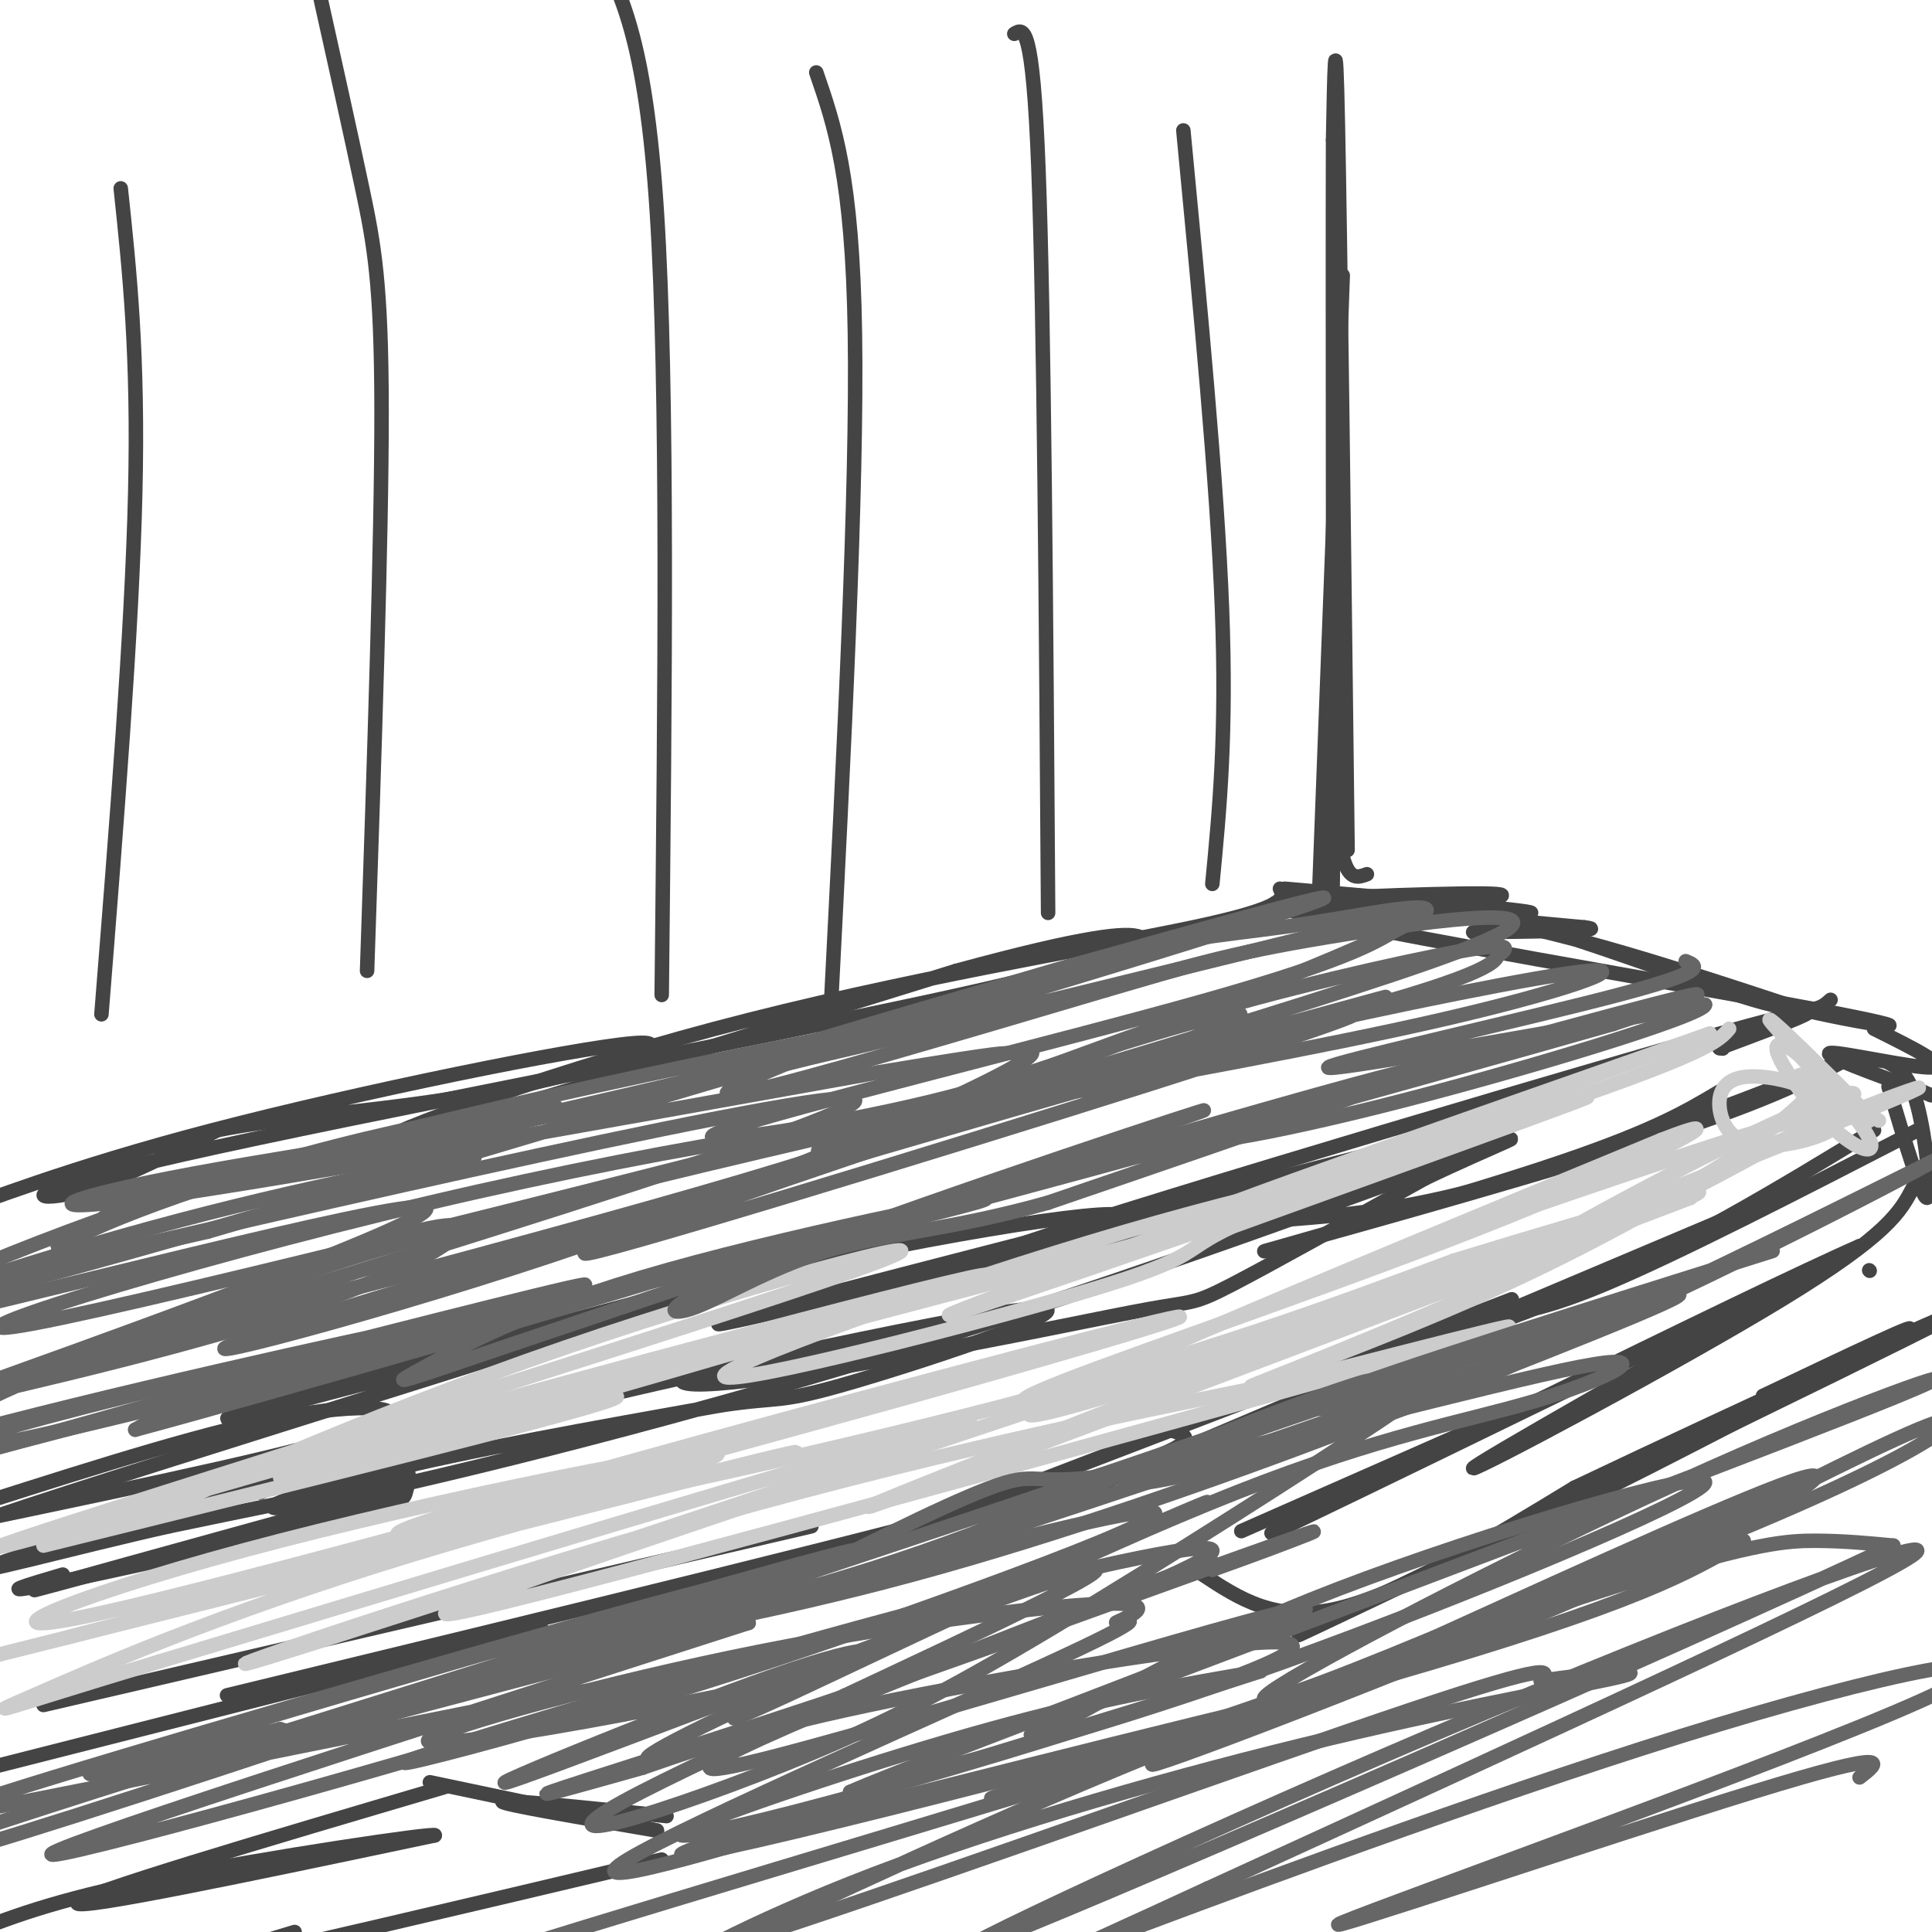 <svg viewBox='0 0 400 400' version='1.1' xmlns='http://www.w3.org/2000/svg' xmlns:xlink='http://www.w3.org/1999/xlink'><g fill='none' stroke='#444444' stroke-width='3' stroke-linecap='round' stroke-linejoin='round'><path d='M356,226c-7.196,4.292 -14.393,8.583 -37,16c-22.607,7.417 -60.625,17.958 -57,17c3.625,-0.958 48.893,-13.417 76,-22c27.107,-8.583 36.054,-13.292 45,-18'/><path d='M383,219c-8.349,3.391 -51.722,20.869 -80,28c-28.278,7.131 -41.462,3.916 -72,10c-30.538,6.084 -78.432,21.467 -88,27c-9.568,5.533 19.188,1.215 43,-3c23.812,-4.215 42.680,-8.327 52,-10c9.320,-1.673 9.091,-0.907 17,-5c7.909,-4.093 23.954,-13.047 40,-22'/><path d='M295,244c13.525,-6.507 27.337,-11.774 9,-5c-18.337,6.774 -68.822,25.589 -119,41c-50.178,15.411 -100.048,27.418 -119,31c-18.952,3.582 -6.986,-1.262 12,-6c18.986,-4.738 44.993,-9.369 71,-14'/><path d='M149,291c13.426,-2.042 11.493,-0.147 28,-5c16.507,-4.853 51.456,-16.456 36,-15c-15.456,1.456 -81.315,15.969 -117,25c-35.685,9.031 -41.196,12.580 -42,13c-0.804,0.420 3.098,-2.290 7,-5'/><path d='M379,207c-1.933,1.783 -3.866,3.566 -16,0c-12.134,-3.566 -34.469,-12.482 -52,-17c-17.531,-4.518 -30.258,-4.640 -29,-4c1.258,0.640 16.502,2.040 34,6c17.498,3.960 37.249,10.480 57,17'/><path d='M373,209c16.571,3.857 29.500,5.000 3,0c-26.500,-5.000 -92.429,-16.143 -107,-20c-14.571,-3.857 22.214,-0.429 59,3'/><path d='M328,192c6.000,0.667 -8.500,0.833 -23,1'/><path d='M265,184c0.899,1.899 1.798,3.798 -18,8c-19.798,4.202 -60.292,10.708 -99,21c-38.708,10.292 -75.631,24.369 -67,23c8.631,-1.369 62.815,-18.185 117,-35'/><path d='M198,201c26.846,-7.315 35.462,-8.101 38,-7c2.538,1.101 -1.000,4.089 -42,13c-41.000,8.911 -119.462,23.745 -156,32c-36.538,8.255 -31.154,9.930 -23,8c8.154,-1.930 19.077,-7.465 30,-13'/><path d='M45,234c14.609,-2.999 36.130,-3.997 57,-8c20.870,-4.003 41.089,-11.011 29,-10c-12.089,1.011 -56.485,10.041 -87,18c-30.515,7.959 -47.147,14.845 -54,17c-6.853,2.155 -3.926,-0.423 -1,-3'/><path d='M80,309c-39.667,10.956 -79.333,21.911 -72,20c7.333,-1.911 61.667,-16.689 74,-21c12.333,-4.311 -17.333,1.844 -47,8'/><path d='M35,316c-19.491,4.360 -44.718,11.262 -36,8c8.718,-3.262 51.381,-16.686 70,-22c18.619,-5.314 13.193,-2.516 12,-1c-1.193,1.516 1.846,1.752 3,3c1.154,1.248 0.423,3.510 0,5c-0.423,1.490 -0.537,2.209 -16,6c-15.463,3.791 -46.275,10.655 -58,13c-11.725,2.345 -4.362,0.173 3,-2'/><path d='M266,184c25.667,2.250 51.333,4.500 51,5c-0.333,0.500 -26.667,-0.750 -53,-2'/><path d='M264,187c1.844,-0.889 32.956,-2.111 43,-2c10.044,0.111 -0.978,1.556 -12,3'/><path d='M388,213c7.822,3.889 15.644,7.778 12,8c-3.644,0.222 -18.756,-3.222 -21,-3c-2.244,0.222 8.378,4.111 19,8'/><path d='M398,226c3.167,1.333 1.583,0.667 0,0'/><path d='M283,181c-3.289,1.222 -6.578,2.444 -7,-29c-0.422,-31.444 2.022,-95.556 2,-95c-0.022,0.556 -2.511,65.778 -5,131'/><path d='M279,176c-0.750,-62.750 -1.500,-125.500 -2,-150c-0.500,-24.500 -0.750,-10.750 -1,3'/><path d='M276,29c-0.111,33.311 0.111,115.089 0,144c-0.111,28.911 -0.556,4.956 -1,-19'/><path d='M251,183c1.500,-15.500 3.000,-31.000 2,-57c-1.000,-26.000 -4.500,-62.500 -8,-99'/><path d='M217,189c-0.417,-61.833 -0.833,-123.667 -2,-154c-1.167,-30.333 -3.083,-29.167 -5,-28'/><path d='M172,209c2.750,-53.833 5.500,-107.667 5,-140c-0.500,-32.333 -4.250,-43.167 -8,-54'/><path d='M137,206c0.667,-62.833 1.333,-125.667 -1,-162c-2.333,-36.333 -7.667,-46.167 -13,-56'/><path d='M76,201c1.511,-44.778 3.022,-89.556 3,-116c-0.022,-26.444 -1.578,-34.556 -4,-46c-2.422,-11.444 -5.711,-26.222 -9,-41'/><path d='M21,210c3.167,-39.750 6.333,-79.500 7,-108c0.667,-28.500 -1.167,-45.750 -3,-63'/><path d='M391,220c2.133,1.178 4.267,2.356 6,9c1.733,6.644 3.067,18.756 2,19c-1.067,0.244 -4.533,-11.378 -8,-23'/><path d='M397,234c-24.917,12.833 -49.833,25.667 -65,32c-15.167,6.333 -20.583,6.167 -26,6'/><path d='M388,234c-19.844,12.111 -39.689,24.222 -63,34c-23.311,9.778 -50.089,17.222 -60,20c-9.911,2.778 -2.956,0.889 4,-1'/><path d='M370,247c-73.167,30.917 -146.333,61.833 -174,74c-27.667,12.167 -9.833,5.583 8,-1'/><path d='M313,269c-89.083,34.250 -178.167,68.500 -205,78c-26.833,9.500 8.583,-5.750 44,-21'/><path d='M242,296c4.750,1.417 9.500,2.833 -23,12c-32.500,9.167 -102.250,26.083 -172,43'/><path d='M168,316c0.000,0.000 -159.000,37.000 -159,37'/><path d='M112,337c0.000,0.000 -122.000,31.000 -122,31'/><path d='M387,263c0.000,0.000 0.100,0.100 0.1,0.1'/><path d='M396,246c-2.511,4.800 -5.022,9.600 -27,23c-21.978,13.400 -63.422,35.400 -64,35c-0.578,-0.400 39.711,-23.200 80,-46'/><path d='M385,258c-20.548,8.917 -111.917,54.208 -121,59c-9.083,4.792 64.119,-30.917 91,-44c26.881,-13.083 7.440,-3.542 -12,6'/><path d='M343,279c-16.333,7.333 -51.167,22.667 -86,38'/><path d='M249,326c7.583,5.000 15.167,10.000 28,7c12.833,-3.000 30.917,-14.000 49,-25'/><path d='M326,308c33.238,-15.798 91.833,-42.792 77,-35c-14.833,7.792 -103.095,50.369 -127,62c-23.905,11.631 16.548,-7.685 57,-27'/><path d='M333,308c23.711,-11.889 54.489,-28.111 61,-32c6.511,-3.889 -11.244,4.556 -29,13'/><path d='M138,376c-16.833,-1.750 -33.667,-3.500 -34,-3c-0.333,0.500 15.833,3.250 32,6'/><path d='M136,379c-2.500,-0.667 -24.750,-5.333 -47,-10'/><path d='M92,370c-37.833,11.167 -75.667,22.333 -76,24c-0.333,1.667 36.833,-6.167 74,-14'/><path d='M90,380c0.667,-0.711 -34.667,4.511 -57,9c-22.333,4.489 -31.667,8.244 -41,12'/><path d='M137,385c-41.167,9.750 -82.333,19.500 -95,22c-12.667,2.500 3.167,-2.250 19,-7'/><path d='M-3,311c23.644,-7.533 47.289,-15.067 64,-18c16.711,-2.933 26.489,-1.267 15,3c-11.489,4.267 -44.244,11.133 -77,18'/><path d='M-1,314c30.274,-10.345 144.458,-45.208 153,-49c8.542,-3.792 -88.560,23.488 -103,28c-14.440,4.512 53.780,-13.744 122,-32'/><path d='M171,261c38.405,-8.226 73.417,-12.792 57,-7c-16.417,5.792 -84.262,21.940 -79,20c5.262,-1.940 83.631,-21.970 162,-42'/><path d='M311,232c-6.536,2.179 -103.875,28.625 -103,27c0.875,-1.625 99.964,-31.321 141,-43c41.036,-11.679 24.018,-5.339 7,1'/><path d='M356,217c1.167,0.167 0.583,0.083 0,0'/></g>
<g fill='none' stroke='#cccccc' stroke-width='3' stroke-linecap='round' stroke-linejoin='round'><path d='M389,232c-6.173,-3.893 -12.345,-7.786 -15,-9c-2.655,-1.214 -1.792,0.250 2,3c3.792,2.750 10.512,6.786 11,6c0.488,-0.786 -5.256,-6.393 -11,-12'/><path d='M376,220c-4.934,-4.935 -11.769,-11.272 -9,-8c2.769,3.272 15.143,16.153 19,22c3.857,5.847 -0.801,4.660 -6,0c-5.199,-4.660 -10.938,-12.793 -12,-16c-1.062,-3.207 2.554,-1.488 5,1c2.446,2.488 3.723,5.744 5,9'/><path d='M378,228c1.849,2.467 3.973,4.133 1,6c-2.973,1.867 -11.041,3.934 -16,3c-4.959,-0.934 -6.808,-4.869 -7,-8c-0.192,-3.131 1.275,-5.458 5,-6c3.725,-0.542 9.710,0.700 12,2c2.290,1.300 0.886,2.658 -3,6c-3.886,3.342 -10.253,8.669 -20,14c-9.747,5.331 -22.873,10.665 -36,16'/><path d='M314,261c2.809,-2.329 27.830,-16.152 46,-25c18.170,-8.848 29.487,-12.722 21,-7c-8.487,5.722 -36.780,21.039 -65,34c-28.220,12.961 -56.367,23.566 -57,24c-0.633,0.434 26.248,-9.305 48,-19c21.752,-9.695 38.376,-19.348 55,-29'/><path d='M362,239c24.655,-10.667 58.792,-22.833 12,-4c-46.792,18.833 -174.512,68.667 -192,76c-17.488,7.333 75.256,-27.833 168,-63'/><path d='M350,248c-14.185,3.262 -133.648,42.915 -199,65c-65.352,22.085 -76.595,26.600 -32,15c44.595,-11.600 145.027,-39.314 179,-49c33.973,-9.686 1.486,-1.343 -31,7'/><path d='M267,286c-23.628,4.745 -67.199,13.107 -120,28c-52.801,14.893 -114.831,36.317 -91,29c23.831,-7.317 133.523,-43.376 144,-48c10.477,-4.624 -78.262,22.188 -167,49'/><path d='M33,344c-34.554,10.427 -37.438,11.996 -26,7c11.438,-4.996 37.200,-16.556 78,-29c40.800,-12.444 96.638,-25.774 75,-20c-21.638,5.774 -120.754,30.650 -158,40c-37.246,9.350 -12.623,3.175 12,-3'/><path d='M14,339c36.207,-9.488 120.726,-31.708 133,-37c12.274,-5.292 -47.695,6.344 -89,17c-41.305,10.656 -63.944,20.330 -42,16c21.944,-4.330 88.472,-22.665 155,-41'/><path d='M171,294c45.859,-12.607 83.006,-23.624 71,-21c-12.006,2.624 -73.167,18.889 -113,30c-39.833,11.111 -58.340,17.068 -39,14c19.340,-3.068 76.526,-15.162 118,-26c41.474,-10.838 67.237,-20.419 93,-30'/><path d='M301,261c32.833,-10.083 68.417,-20.292 41,-10c-27.417,10.292 -117.833,41.083 -128,42c-10.167,0.917 59.917,-28.042 130,-57'/><path d='M344,236c18.411,-7.190 -0.560,3.336 -32,16c-31.440,12.664 -75.347,27.468 -92,34c-16.653,6.532 -6.051,4.792 20,-3c26.051,-7.792 67.552,-21.636 97,-33c29.448,-11.364 46.842,-20.247 39,-19c-7.842,1.247 -40.921,12.623 -74,24'/><path d='M358,213c-1.956,2.289 -3.911,4.578 -31,14c-27.089,9.422 -79.311,25.978 -79,25c0.311,-0.978 53.156,-19.489 106,-38'/><path d='M354,214c-27.202,10.024 -148.208,54.083 -157,58c-8.792,3.917 94.631,-32.310 123,-42c28.369,-9.690 -18.315,7.155 -65,24'/><path d='M255,254c-10.989,5.153 -5.961,6.035 -29,13c-23.039,6.965 -74.144,20.011 -76,18c-1.856,-2.011 45.539,-19.080 83,-30c37.461,-10.920 64.989,-15.691 40,-8c-24.989,7.691 -102.494,27.846 -180,48'/><path d='M93,295c-39.643,11.228 -48.750,15.298 -11,5c37.750,-10.298 122.356,-34.965 122,-36c-0.356,-1.035 -85.673,21.561 -129,34c-43.327,12.439 -44.663,14.719 -46,17'/><path d='M29,315c6.287,-3.635 45.005,-21.222 88,-36c42.995,-14.778 90.268,-26.748 60,-16c-30.268,10.748 -138.077,44.214 -168,54c-29.923,9.786 18.038,-4.107 66,-18'/><path d='M75,299c26.800,-6.133 60.800,-12.467 51,-9c-9.800,3.467 -63.400,16.733 -117,30'/></g>
<g fill='none' stroke='#666666' stroke-width='3' stroke-linecap='round' stroke-linejoin='round'><path d='M349,199c2.489,1.000 4.978,2.000 -14,7c-18.978,5.000 -59.422,14.000 -60,15c-0.578,1.000 38.711,-6.000 78,-13'/><path d='M353,208c0.185,2.091 -38.352,13.818 -67,21c-28.648,7.182 -47.405,9.818 -31,4c16.405,-5.818 67.973,-20.091 87,-25c19.027,-4.909 5.514,-0.455 -8,4'/><path d='M334,212c-41.202,11.774 -140.208,39.208 -146,40c-5.792,0.792 81.631,-25.060 102,-30c20.369,-4.940 -26.315,11.030 -73,27'/><path d='M217,249c-20.136,5.684 -33.976,6.393 -46,10c-12.024,3.607 -22.233,10.111 -28,12c-5.767,1.889 -7.091,-0.838 22,-12c29.091,-11.162 88.597,-30.761 84,-29c-4.597,1.761 -73.299,24.880 -142,48'/><path d='M107,278c-27.784,9.431 -26.243,9.008 -19,5c7.243,-4.008 20.189,-11.600 50,-20c29.811,-8.400 76.488,-17.608 64,-14c-12.488,3.608 -84.139,20.031 -123,30c-38.861,9.969 -44.930,13.485 -51,17'/><path d='M28,296c23.408,-6.254 107.429,-30.388 111,-32c3.571,-1.612 -73.308,19.297 -113,29c-39.692,9.703 -42.198,8.201 -29,4c13.198,-4.201 42.099,-11.100 71,-18'/><path d='M68,279c29.651,-7.527 68.279,-17.346 47,-11c-21.279,6.346 -102.467,28.856 -137,37c-34.533,8.144 -22.413,1.924 10,-7c32.413,-8.924 85.118,-20.550 102,-24c16.882,-3.450 -2.059,1.275 -21,6'/><path d='M69,280c-23.525,6.806 -71.836,20.819 -90,25c-18.164,4.181 -6.179,-1.472 0,-5c6.179,-3.528 6.553,-4.930 22,-12c15.447,-7.070 45.968,-19.806 66,-27c20.032,-7.194 29.576,-8.846 28,-6c-1.576,2.846 -14.270,10.189 -39,18c-24.730,7.811 -61.494,16.089 -75,19c-13.506,2.911 -3.753,0.456 6,-2'/><path d='M-13,290c31.164,-11.124 106.074,-37.934 101,-40c-5.074,-2.066 -90.133,20.611 -113,25c-22.867,4.389 16.459,-9.511 50,-19c33.541,-9.489 61.297,-14.568 70,-16c8.703,-1.432 -1.649,0.784 -12,3'/><path d='M83,243c-27.698,8.099 -90.943,26.847 -100,27c-9.057,0.153 36.073,-18.291 73,-29c36.927,-10.709 65.651,-13.685 58,-11c-7.651,2.685 -51.675,11.031 -72,15c-20.325,3.969 -16.950,3.563 -18,5c-1.050,1.437 -6.525,4.719 -12,8'/><path d='M12,258c3.742,-1.821 19.096,-10.375 64,-22c44.904,-11.625 119.359,-26.322 114,-24c-5.359,2.322 -90.531,21.663 -109,26c-18.469,4.337 29.766,-6.332 78,-17'/><path d='M159,221c47.024,-13.107 125.583,-37.375 114,-35c-11.583,2.375 -113.310,31.393 -128,37c-14.690,5.607 57.655,-12.196 130,-30'/><path d='M275,193c24.166,-5.328 19.582,-3.648 15,-1c-4.582,2.648 -9.161,6.266 -40,15c-30.839,8.734 -87.938,22.586 -100,27c-12.063,4.414 20.911,-0.611 43,-6c22.089,-5.389 33.293,-11.143 52,-17c18.707,-5.857 44.916,-11.816 57,-14c12.084,-2.184 10.042,-0.592 8,1'/><path d='M310,198c-0.607,1.754 -6.124,5.640 -48,16c-41.876,10.360 -120.110,27.193 -167,40c-46.890,12.807 -62.434,21.587 -32,15c30.434,-6.587 106.848,-28.543 149,-42c42.152,-13.457 50.044,-18.416 42,-17c-8.044,1.416 -32.022,9.208 -56,17'/><path d='M198,227c-54.877,14.416 -164.070,41.957 -191,47c-26.930,5.043 28.404,-12.411 82,-25c53.596,-12.589 105.456,-20.311 93,-14c-12.456,6.311 -89.228,26.656 -166,47'/><path d='M16,282c-44.791,12.831 -73.769,21.408 -23,6c50.769,-15.408 181.284,-54.802 184,-60c2.716,-5.198 -122.367,23.801 -166,34c-43.633,10.199 -5.817,1.600 32,-7'/><path d='M43,255c36.987,-10.711 113.455,-33.989 139,-41c25.545,-7.011 0.167,2.244 -35,10c-35.167,7.756 -80.122,14.011 -107,19c-26.878,4.989 -35.679,8.711 -9,5c26.679,-3.711 88.840,-14.856 151,-26'/><path d='M182,222c28.630,-4.762 24.705,-3.668 27,-4c2.295,-0.332 10.811,-2.089 -3,5c-13.811,7.089 -49.949,23.024 -92,37c-42.051,13.976 -90.014,25.994 -56,15c34.014,-10.994 150.004,-44.998 196,-58c45.996,-13.002 21.998,-5.001 -2,3'/><path d='M252,220c-32.420,10.476 -112.469,35.168 -128,39c-15.531,3.832 33.457,-13.194 66,-24c32.543,-10.806 48.640,-15.391 73,-21c24.360,-5.609 56.981,-12.241 66,-13c9.019,-0.759 -5.566,4.355 -30,10c-24.434,5.645 -58.717,11.823 -93,18'/><path d='M206,229c-26.808,6.858 -47.327,15.003 -26,7c21.327,-8.003 84.500,-32.152 106,-42c21.500,-9.848 1.327,-5.393 -14,-3c-15.327,2.393 -25.809,2.724 -43,7c-17.191,4.276 -41.090,12.497 -58,19c-16.910,6.503 -26.831,11.286 -16,9c10.831,-2.286 42.416,-11.643 74,-21'/><path d='M229,205c17.655,-5.140 24.791,-7.491 46,-11c21.209,-3.509 56.489,-8.178 27,3c-29.489,11.178 -123.747,38.202 -132,41c-8.253,2.798 69.499,-18.629 100,-27c30.501,-8.371 13.750,-3.685 -3,1'/><path d='M267,212c-6.000,1.833 -19.500,5.917 -33,10'/><path d='M367,259c-39.774,12.506 -79.548,25.012 -92,30c-12.452,4.988 2.417,2.458 16,-1c13.583,-3.458 25.881,-7.845 44,-16c18.119,-8.155 42.060,-20.077 66,-32'/><path d='M401,240c-5.966,3.564 -53.880,28.474 -91,44c-37.120,15.526 -63.444,21.667 -73,23c-9.556,1.333 -2.342,-2.141 26,-12c28.342,-9.859 77.812,-26.103 84,-27c6.188,-0.897 -30.906,13.551 -68,28'/><path d='M279,296c-26.916,10.264 -60.205,21.924 -90,30c-29.795,8.076 -56.095,12.568 -56,12c0.095,-0.568 26.586,-6.196 53,-15c26.414,-8.804 52.750,-20.782 74,-29c21.250,-8.218 37.413,-12.674 4,-1c-33.413,11.674 -116.404,39.478 -159,53c-42.596,13.522 -44.798,12.761 -47,12'/><path d='M58,358c-23.992,6.067 -60.472,15.234 -24,4c36.472,-11.234 145.896,-42.871 143,-41c-2.896,1.871 -118.113,37.249 -167,53c-48.887,15.751 -31.443,11.876 -14,8'/><path d='M-4,382c18.995,-5.571 73.482,-23.498 113,-37c39.518,-13.502 64.067,-22.578 38,-16c-26.067,6.578 -102.749,28.809 -136,39c-33.251,10.191 -23.072,8.340 -6,5c17.072,-3.340 41.036,-8.170 65,-13'/><path d='M70,360c31.000,-6.298 76.000,-15.542 55,-8c-21.000,7.542 -108.000,31.869 -114,32c-6.000,0.131 69.000,-23.935 144,-48'/><path d='M155,336c-15.094,2.494 -124.829,32.730 -113,29c11.829,-3.730 145.223,-41.427 184,-50c38.777,-8.573 -17.064,11.979 -52,24c-34.936,12.021 -48.968,15.510 -63,19'/><path d='M111,358c-19.320,5.469 -36.121,9.640 -22,5c14.121,-4.640 59.165,-18.091 96,-28c36.835,-9.909 65.461,-16.274 66,-14c0.539,2.274 -27.009,13.189 -58,24c-30.991,10.811 -65.426,21.517 -76,25c-10.574,3.483 2.713,-0.259 16,-4'/><path d='M133,366c7.775,-2.609 19.213,-7.130 47,-13c27.787,-5.870 71.925,-13.088 84,-13c12.075,0.088 -7.911,7.482 -31,15c-23.089,7.518 -49.282,15.159 -68,20c-18.718,4.841 -29.963,6.880 -21,3c8.963,-3.880 38.132,-13.680 61,-20c22.868,-6.320 39.434,-9.160 56,-12'/><path d='M261,346c-26.286,8.607 -120.000,36.125 -120,38c0.000,1.875 93.714,-21.893 146,-37c52.286,-15.107 63.143,-21.554 74,-28'/><path d='M361,319c-30.781,10.035 -144.735,49.123 -155,53c-10.265,3.877 83.159,-27.456 136,-48c52.841,-20.544 65.097,-30.298 61,-30c-4.097,0.298 -24.549,10.649 -45,21'/><path d='M358,315c-38.576,16.282 -112.515,46.488 -119,50c-6.485,3.512 54.485,-19.670 92,-36c37.515,-16.330 51.576,-25.809 42,-23c-9.576,2.809 -42.788,17.904 -76,33'/><path d='M297,339c-23.276,9.667 -43.466,17.333 -32,10c11.466,-7.333 54.587,-29.667 89,-45c34.413,-15.333 60.118,-23.667 39,-15c-21.118,8.667 -89.059,34.333 -157,60'/><path d='M236,349c-29.555,12.014 -24.941,12.048 -15,7c9.941,-5.048 25.211,-15.178 56,-27c30.789,-11.822 77.097,-25.337 76,-22c-1.097,3.337 -49.599,23.525 -87,37c-37.401,13.475 -63.700,20.238 -90,27'/><path d='M176,371c15.732,-6.930 100.062,-37.754 94,-38c-6.062,-0.246 -102.517,30.088 -120,33c-17.483,2.912 44.005,-21.596 74,-33c29.995,-11.404 28.498,-9.702 27,-8'/><path d='M251,325c14.429,-5.097 37.002,-13.841 4,-2c-33.002,11.841 -121.577,44.265 -121,41c0.577,-3.265 90.308,-42.219 111,-51c20.692,-8.781 -27.654,12.609 -76,34'/><path d='M169,347c-17.889,8.461 -24.610,12.614 -6,4c18.610,-8.614 62.551,-29.994 93,-42c30.449,-12.006 47.405,-14.637 62,-19c14.595,-4.363 26.830,-10.458 9,-7c-17.830,3.458 -65.723,16.470 -89,21c-23.277,4.530 -21.936,0.580 -30,3c-8.064,2.420 -25.532,11.210 -43,20'/><path d='M165,327c-13.489,6.064 -25.712,11.222 -5,5c20.712,-6.222 74.360,-23.826 104,-34c29.640,-10.174 35.272,-12.918 22,-4c-13.272,8.918 -45.449,29.497 -68,43c-22.551,13.503 -35.478,19.929 -50,26c-14.522,6.071 -30.641,11.788 -39,14c-8.359,2.212 -8.960,0.918 0,-4c8.960,-4.918 27.480,-13.459 46,-22'/><path d='M175,351c25.426,-11.938 65.990,-30.785 47,-25c-18.990,5.785 -97.533,36.200 -114,42c-16.467,5.800 29.144,-13.015 52,-21c22.856,-7.985 22.959,-5.138 14,-2c-8.959,3.138 -26.979,6.569 -45,10'/><path d='M129,355c-18.927,3.586 -43.745,7.553 -40,5c3.745,-2.553 36.053,-11.624 68,-18c31.947,-6.376 63.533,-10.057 74,-10c10.467,0.057 -0.184,3.850 0,4c0.184,0.150 11.203,-3.344 -11,7c-22.203,10.344 -77.630,34.527 -90,42c-12.370,7.473 18.315,-1.763 49,-11'/><path d='M179,374c38.980,-9.718 111.928,-28.512 98,-23c-13.928,5.512 -114.734,35.330 -156,48c-41.266,12.670 -22.991,8.193 -13,7c9.991,-1.193 11.699,0.897 15,2c3.301,1.103 8.197,1.220 42,-10c33.803,-11.220 96.515,-33.777 127,-44c30.485,-10.223 28.742,-8.111 27,-6'/><path d='M319,348c10.429,-1.596 23.000,-2.588 17,-1c-6.000,1.588 -30.572,5.754 -61,13c-30.428,7.246 -66.712,17.573 -94,28c-27.288,10.427 -45.580,20.954 -36,17c9.580,-3.954 47.032,-22.390 87,-39c39.968,-16.610 82.453,-31.395 107,-39c24.547,-7.605 31.156,-8.030 37,-8c5.844,0.030 10.922,0.515 16,1'/><path d='M392,320c-42.833,20.234 -157.914,70.321 -185,81c-27.086,10.679 33.823,-18.048 90,-42c56.177,-23.952 107.622,-43.129 99,-37c-8.622,6.129 -77.311,37.565 -146,69'/><path d='M250,391c-31.168,14.436 -36.089,16.027 -12,7c24.089,-9.027 77.187,-28.673 118,-41c40.813,-12.327 69.342,-17.335 42,-5c-27.342,12.335 -110.554,42.013 -120,46c-9.446,3.987 54.872,-17.718 85,-27c30.128,-9.282 26.064,-6.141 22,-3'/></g>
</svg>